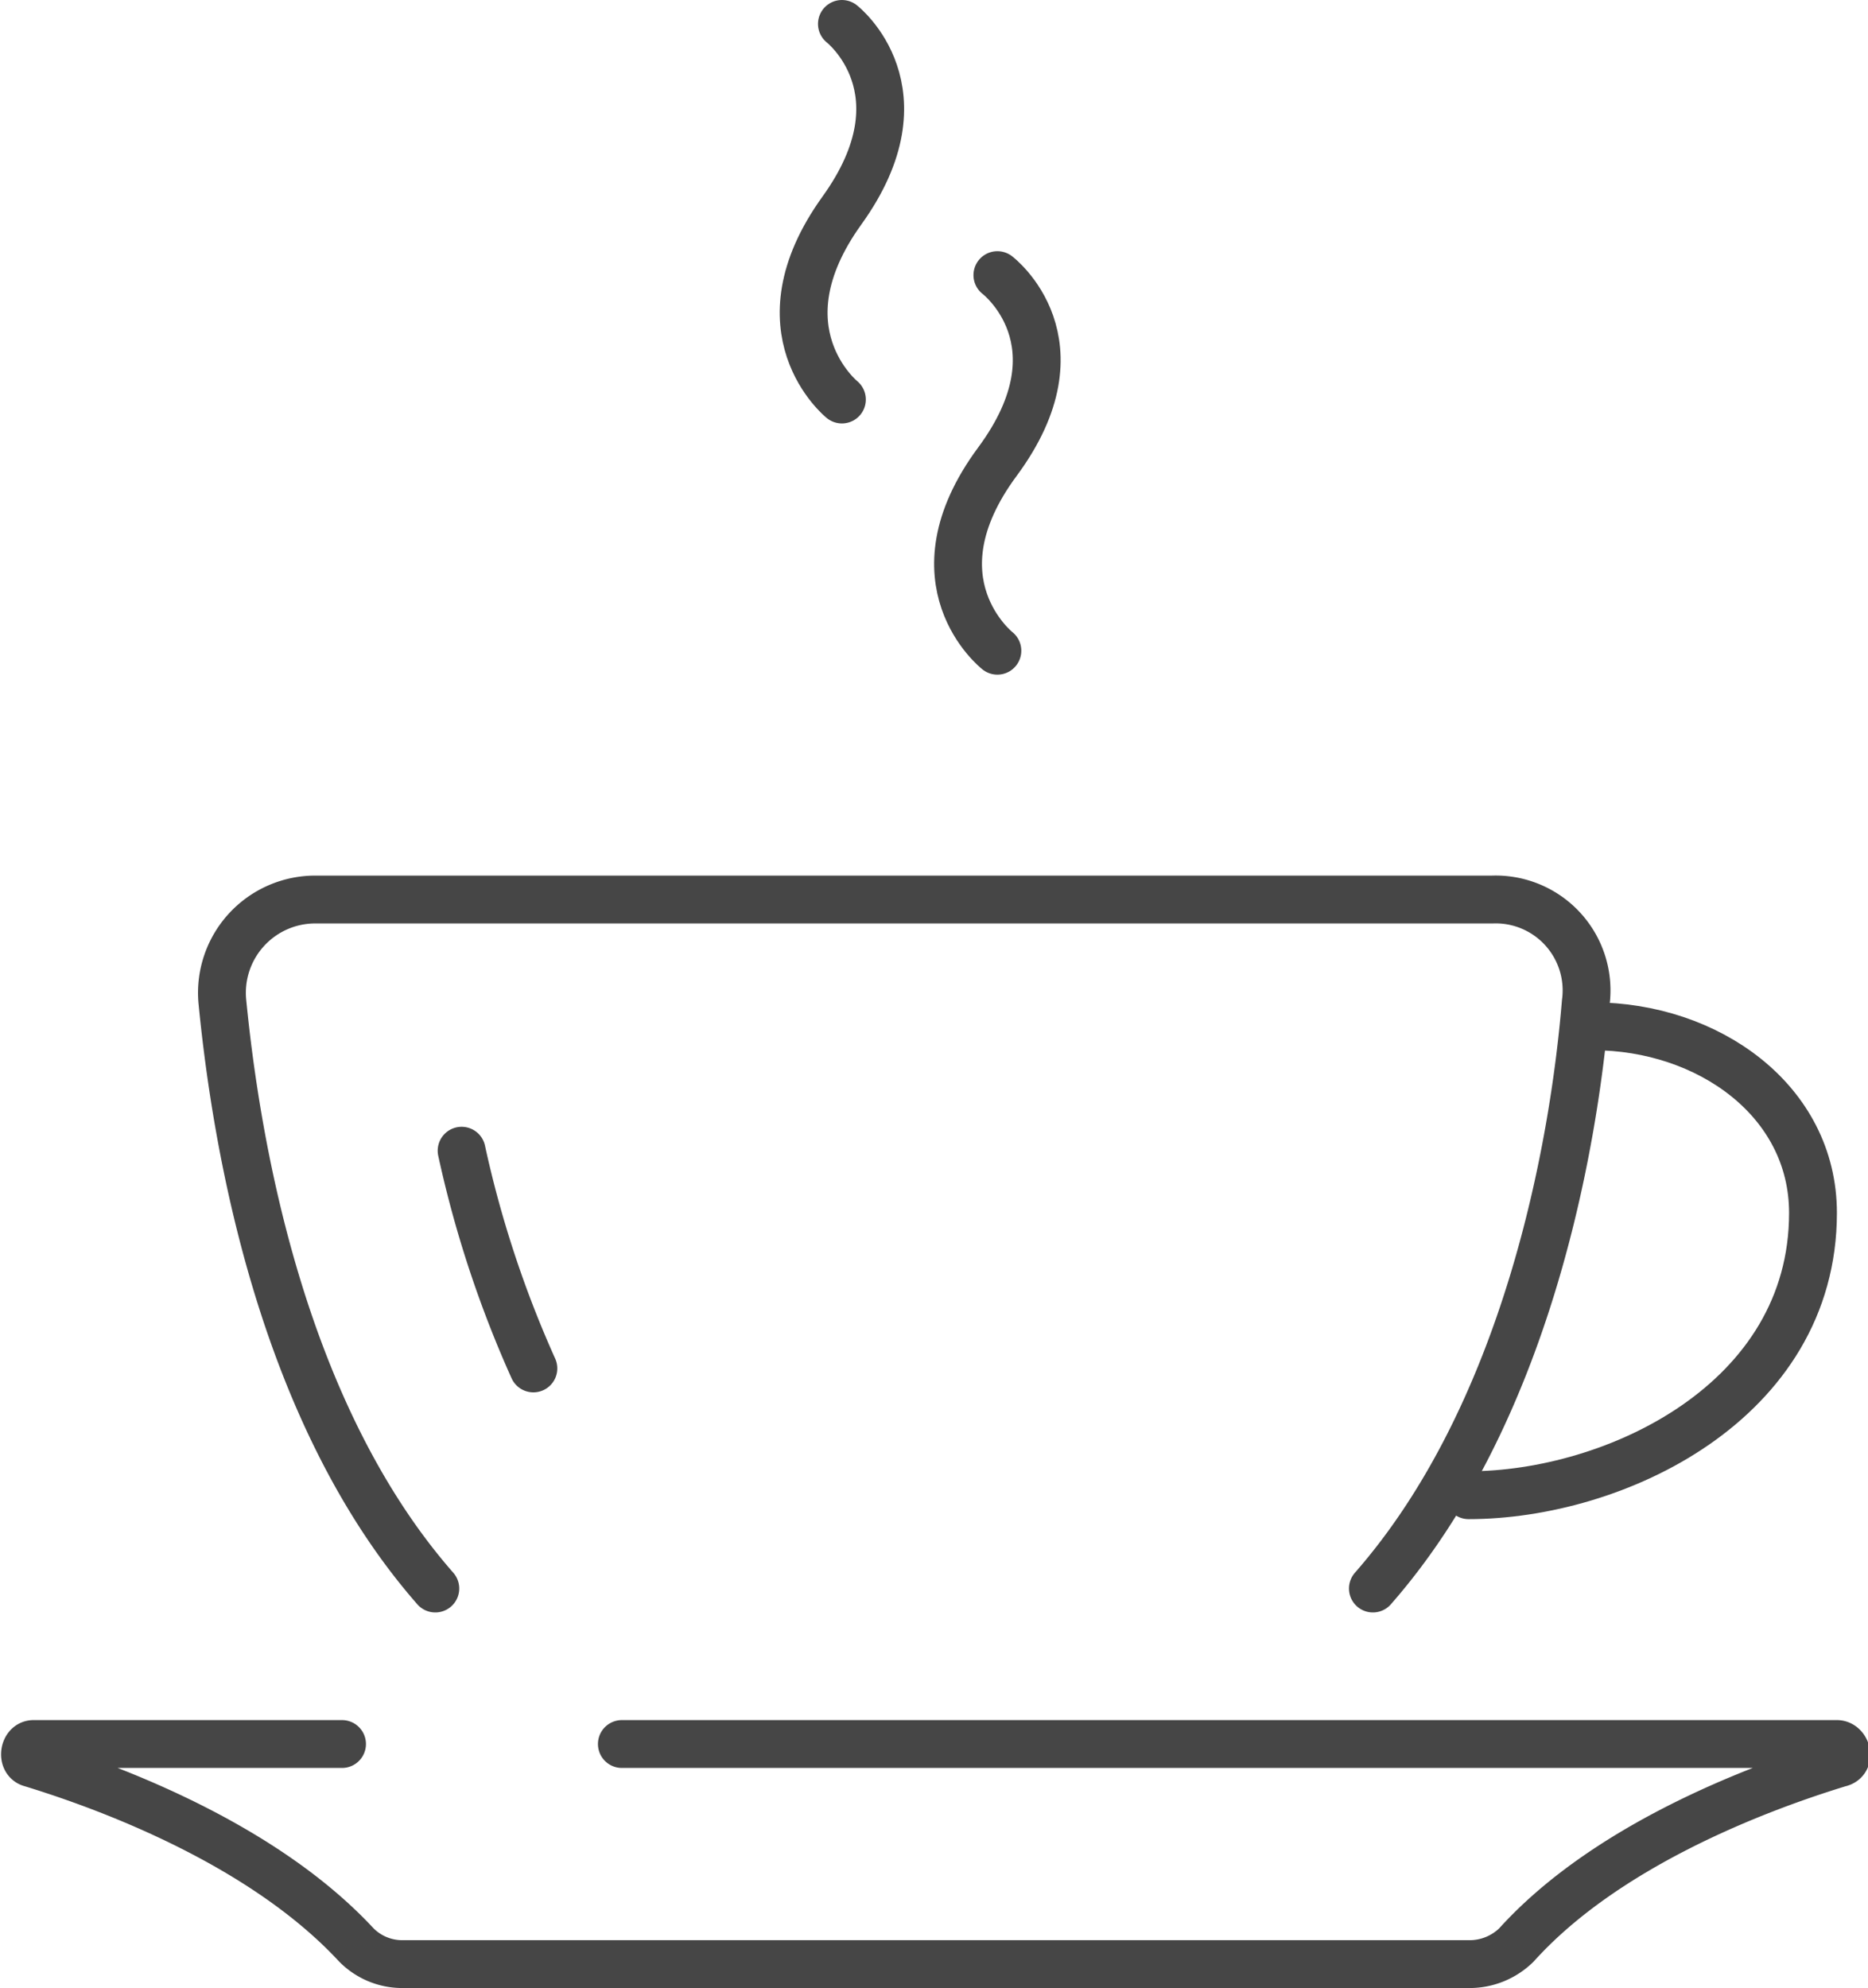 <svg id="Layer_1" data-name="Layer 1" xmlns="http://www.w3.org/2000/svg" viewBox="0 0 78.1 83.1"><defs><style>.cls-1{fill:none;stroke:#464646;stroke-linecap:round;stroke-linejoin:round;stroke-width:2px;}</style></defs><title>ic6</title><g id="coffee_cup" data-name="coffee cup"><path class="cls-1" d="M38.4,2.9s3.6,2.8,0,7.8,0,7.9,0,7.9" transform="translate(-3.2 -1.9)"/><path class="cls-1" d="M44.9,13.4s3.7,2.8,0,7.8,0,7.9,0,7.9" transform="translate(-3.2 -1.9)"/><path class="cls-1" d="M29.2,74.8H80c.4,0,.6.7.1.8-3.6,1.1-9.8,3.5-13.5,7.6a2.8,2.8,0,0,1-2,.8H20a2.7,2.7,0,0,1-1.9-.8c-3.8-4.1-10-6.5-13.6-7.6-.4-.1-.3-.8.1-.8H17.5" transform="translate(-3.2 -1.9)"/><path class="cls-1" d="M60.6,68.3C67,61,69,49.9,69.5,43.8a3.8,3.8,0,0,0-3.9-4.3H16.4a3.9,3.9,0,0,0-3.9,4.3c.6,6.1,2.5,17.2,8.9,24.5" transform="translate(-3.2 -1.9)"/><path class="cls-1" d="M22.5,50a46,46,0,0,0,3,9.1" transform="translate(-3.2 -1.9)"/><path class="cls-1" d="M69.8,44.8c4.8,0,9.2,3.1,9.2,7.8,0,7.9-8.3,11.8-14.4,11.8" transform="translate(-3.2 -1.9)"/></g></svg>